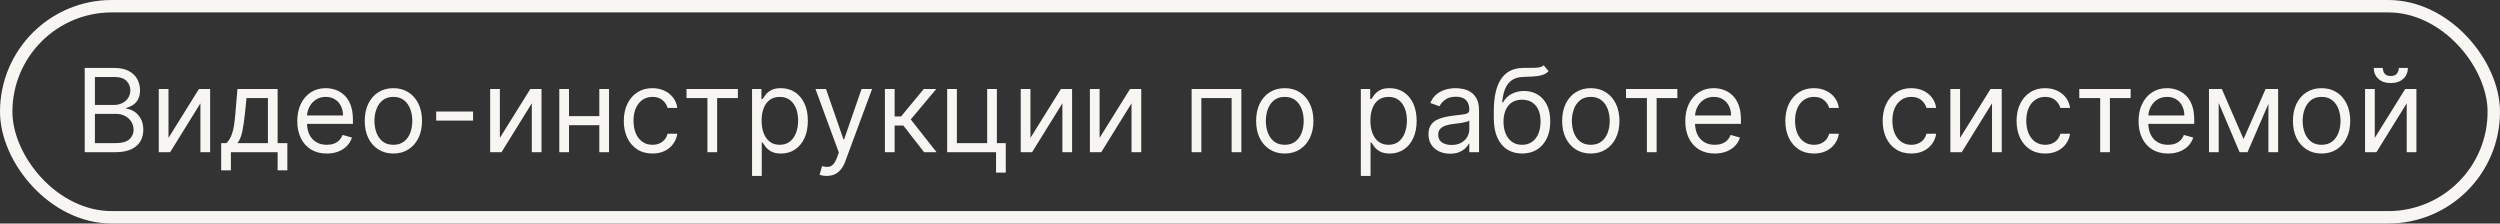 <?xml version="1.0" encoding="UTF-8"?> <svg xmlns="http://www.w3.org/2000/svg" width="302" height="27" viewBox="0 0 302 27" fill="none"><rect x="0" y="0" width="302" height="27" fill="#333333" stroke="none"/><rect x="0.75" y="0.75" width="300.5" height="25.5" rx="12.75" stroke="#F7F6F3" stroke-width="1.5"></rect><path d="M10.233 18.386V8.204H13.793C14.502 8.204 15.087 8.327 15.548 8.572C16.008 8.814 16.351 9.141 16.577 9.552C16.802 9.959 16.915 10.412 16.915 10.909C16.915 11.347 16.837 11.708 16.681 11.993C16.529 12.278 16.326 12.503 16.075 12.669C15.826 12.835 15.556 12.957 15.264 13.037V13.136C15.576 13.156 15.889 13.265 16.204 13.464C16.519 13.663 16.782 13.948 16.994 14.319C17.206 14.691 17.312 15.145 17.312 15.682C17.312 16.192 17.197 16.651 16.965 17.059C16.733 17.466 16.366 17.79 15.866 18.028C15.365 18.267 14.714 18.386 13.912 18.386H10.233ZM11.466 17.293H13.912C14.717 17.293 15.289 17.137 15.627 16.825C15.969 16.51 16.139 16.129 16.139 15.682C16.139 15.337 16.051 15.019 15.876 14.727C15.7 14.432 15.45 14.197 15.125 14.021C14.8 13.842 14.416 13.753 13.972 13.753H11.466V17.293ZM11.466 12.679H13.753C14.124 12.679 14.459 12.606 14.757 12.46C15.059 12.314 15.297 12.109 15.473 11.844C15.652 11.579 15.742 11.267 15.742 10.909C15.742 10.461 15.586 10.082 15.274 9.77C14.963 9.456 14.469 9.298 13.793 9.298H11.466V12.679ZM20.353 16.656L24.032 10.75H25.384V18.386H24.211V12.48L20.552 18.386H19.179V10.75H20.353V16.656ZM26.718 20.574V17.293H27.354C27.51 17.13 27.644 16.954 27.757 16.765C27.869 16.577 27.967 16.353 28.05 16.094C28.136 15.832 28.209 15.514 28.269 15.14C28.328 14.762 28.381 14.306 28.428 13.773L28.686 10.75H33.538V17.293H34.712V20.574H33.538V18.386H27.891V20.574H26.718ZM28.686 17.293H32.365V11.844H29.78L29.581 13.773C29.498 14.571 29.395 15.269 29.273 15.866C29.15 16.462 28.955 16.938 28.686 17.293ZM39.471 18.545C38.735 18.545 38.1 18.383 37.567 18.058C37.036 17.73 36.627 17.273 36.339 16.686C36.054 16.096 35.911 15.41 35.911 14.628C35.911 13.845 36.054 13.156 36.339 12.559C36.627 11.96 37.028 11.492 37.542 11.158C38.059 10.819 38.662 10.65 39.352 10.65C39.749 10.65 40.142 10.717 40.53 10.849C40.918 10.982 41.271 11.197 41.589 11.496C41.907 11.791 42.16 12.182 42.349 12.669C42.538 13.156 42.633 13.756 42.633 14.469V14.966H36.746V13.952H41.44C41.44 13.521 41.353 13.136 41.181 12.798C41.012 12.46 40.77 12.193 40.455 11.998C40.144 11.802 39.776 11.704 39.352 11.704C38.884 11.704 38.48 11.82 38.139 12.052C37.8 12.281 37.54 12.579 37.358 12.947C37.176 13.315 37.084 13.71 37.084 14.13V14.807C37.084 15.383 37.184 15.872 37.383 16.273C37.585 16.671 37.865 16.974 38.223 17.183C38.581 17.389 38.997 17.491 39.471 17.491C39.779 17.491 40.057 17.448 40.306 17.362C40.558 17.273 40.775 17.14 40.957 16.964C41.14 16.785 41.281 16.563 41.38 16.298L42.514 16.616C42.394 17.001 42.194 17.339 41.912 17.631C41.63 17.919 41.282 18.144 40.868 18.307C40.454 18.466 39.988 18.545 39.471 18.545ZM47.52 18.545C46.831 18.545 46.226 18.381 45.705 18.053C45.188 17.725 44.784 17.266 44.492 16.676C44.204 16.086 44.06 15.397 44.06 14.608C44.06 13.812 44.204 13.118 44.492 12.525C44.784 11.931 45.188 11.471 45.705 11.143C46.226 10.815 46.831 10.65 47.52 10.65C48.209 10.65 48.812 10.815 49.33 11.143C49.85 11.471 50.254 11.931 50.543 12.525C50.834 13.118 50.98 13.812 50.98 14.608C50.98 15.397 50.834 16.086 50.543 16.676C50.254 17.266 49.85 17.725 49.33 18.053C48.812 18.381 48.209 18.545 47.52 18.545ZM47.52 17.491C48.044 17.491 48.474 17.357 48.812 17.089C49.151 16.82 49.401 16.467 49.563 16.03C49.726 15.592 49.807 15.118 49.807 14.608C49.807 14.097 49.726 13.622 49.563 13.181C49.401 12.74 49.151 12.384 48.812 12.112C48.474 11.84 48.044 11.704 47.52 11.704C46.996 11.704 46.565 11.84 46.227 12.112C45.889 12.384 45.639 12.74 45.477 13.181C45.314 13.622 45.233 14.097 45.233 14.608C45.233 15.118 45.314 15.592 45.477 16.03C45.639 16.467 45.889 16.82 46.227 17.089C46.565 17.357 46.996 17.491 47.52 17.491ZM57.146 13.474V14.568H52.692V13.474H57.146ZM60.384 16.656L64.063 10.75H65.415V18.386H64.242V12.48L60.583 18.386H59.211V10.75H60.384V16.656ZM72.675 14.031V15.125H68.459V14.031H72.675ZM68.737 10.75V18.386H67.564V10.75H68.737ZM73.57 10.75V18.386H72.397V10.75H73.57ZM78.815 18.545C78.099 18.545 77.482 18.376 76.965 18.038C76.448 17.7 76.051 17.235 75.772 16.641C75.494 16.048 75.355 15.37 75.355 14.608C75.355 13.832 75.497 13.148 75.782 12.555C76.07 11.958 76.472 11.492 76.985 11.158C77.502 10.819 78.106 10.65 78.795 10.65C79.332 10.65 79.816 10.75 80.247 10.949C80.677 11.148 81.031 11.426 81.306 11.784C81.581 12.142 81.751 12.559 81.818 13.037H80.644C80.555 12.689 80.356 12.38 80.048 12.112C79.743 11.84 79.332 11.704 78.815 11.704C78.357 11.704 77.956 11.824 77.612 12.062C77.27 12.298 77.004 12.631 76.811 13.062C76.622 13.489 76.528 13.991 76.528 14.568C76.528 15.158 76.621 15.672 76.806 16.109C76.995 16.547 77.26 16.887 77.602 17.128C77.946 17.37 78.351 17.491 78.815 17.491C79.12 17.491 79.397 17.438 79.645 17.332C79.894 17.226 80.104 17.074 80.276 16.875C80.449 16.676 80.571 16.437 80.644 16.159H81.818C81.751 16.61 81.587 17.016 81.326 17.377C81.067 17.735 80.724 18.02 80.296 18.232C79.872 18.441 79.378 18.545 78.815 18.545ZM82.931 11.844V10.75H89.136V11.844H86.63V18.386H85.457V11.844H82.931ZM90.847 21.25V10.75H91.981V11.963H92.12C92.206 11.83 92.326 11.661 92.478 11.456C92.634 11.247 92.856 11.061 93.144 10.899C93.436 10.733 93.83 10.65 94.327 10.65C94.97 10.65 95.537 10.811 96.028 11.133C96.518 11.454 96.901 11.91 97.176 12.5C97.451 13.09 97.589 13.786 97.589 14.588C97.589 15.397 97.451 16.098 97.176 16.691C96.901 17.281 96.52 17.738 96.033 18.063C95.546 18.385 94.984 18.545 94.347 18.545C93.857 18.545 93.464 18.464 93.169 18.302C92.874 18.136 92.647 17.949 92.488 17.74C92.329 17.528 92.206 17.352 92.12 17.213H92.021V21.25H90.847ZM92.001 14.568C92.001 15.145 92.085 15.653 92.254 16.094C92.423 16.532 92.67 16.875 92.995 17.123C93.32 17.369 93.718 17.491 94.188 17.491C94.679 17.491 95.088 17.362 95.416 17.104C95.748 16.842 95.996 16.49 96.162 16.05C96.331 15.605 96.415 15.112 96.415 14.568C96.415 14.031 96.333 13.547 96.167 13.116C96.004 12.682 95.758 12.339 95.426 12.087C95.098 11.832 94.685 11.704 94.188 11.704C93.711 11.704 93.31 11.825 92.985 12.067C92.66 12.306 92.415 12.641 92.249 13.072C92.084 13.499 92.001 13.998 92.001 14.568ZM99.861 21.25C99.662 21.25 99.485 21.233 99.329 21.2C99.173 21.17 99.065 21.14 99.006 21.111L99.304 20.077C99.589 20.149 99.841 20.176 100.06 20.156C100.278 20.136 100.472 20.038 100.641 19.863C100.814 19.69 100.971 19.41 101.114 19.023L101.332 18.426L98.508 10.75H99.781L101.889 16.835H101.969L104.077 10.75H105.349L102.108 19.5C101.962 19.894 101.781 20.221 101.566 20.479C101.351 20.741 101.1 20.935 100.815 21.061C100.534 21.187 100.215 21.25 99.861 21.25ZM106.898 18.386V10.75H108.071V14.071H108.847L111.591 10.75H113.103L110.02 14.429L113.142 18.386H111.631L109.125 15.165H108.071V18.386H106.898ZM120.423 10.75V17.293H121.497V20.852H120.324V18.386H114.418V10.75H115.591V17.293H119.25V10.75H120.423ZM124.478 16.656L128.157 10.75H129.509V18.386H128.336V12.48L124.676 18.386H123.304V10.75H124.478V16.656ZM132.831 16.656L136.51 10.75H137.862V18.386H136.689V12.48L133.03 18.386H131.658V10.75H132.831V16.656ZM143.949 18.386V10.75H149.955V18.386H148.781V11.844H145.122V18.386H143.949ZM155.2 18.545C154.51 18.545 153.905 18.381 153.385 18.053C152.868 17.725 152.464 17.266 152.172 16.676C151.884 16.086 151.739 15.397 151.739 14.608C151.739 13.812 151.884 13.118 152.172 12.525C152.464 11.931 152.868 11.471 153.385 11.143C153.905 10.815 154.51 10.65 155.2 10.65C155.889 10.65 156.492 10.815 157.009 11.143C157.53 11.471 157.934 11.931 158.222 12.525C158.514 13.118 158.66 13.812 158.66 14.608C158.66 15.397 158.514 16.086 158.222 16.676C157.934 17.266 157.53 17.725 157.009 18.053C156.492 18.381 155.889 18.545 155.2 18.545ZM155.2 17.491C155.723 17.491 156.154 17.357 156.492 17.089C156.83 16.82 157.08 16.467 157.243 16.03C157.405 15.592 157.487 15.118 157.487 14.608C157.487 14.097 157.405 13.622 157.243 13.181C157.08 12.74 156.83 12.384 156.492 12.112C156.154 11.84 155.723 11.704 155.2 11.704C154.676 11.704 154.245 11.84 153.907 12.112C153.569 12.384 153.319 12.74 153.156 13.181C152.994 13.622 152.913 14.097 152.913 14.608C152.913 15.118 152.994 15.592 153.156 16.03C153.319 16.467 153.569 16.82 153.907 17.089C154.245 17.357 154.676 17.491 155.2 17.491ZM164.388 21.25V10.75H165.522V11.963H165.661C165.747 11.83 165.867 11.661 166.019 11.456C166.175 11.247 166.397 11.061 166.685 10.899C166.977 10.733 167.371 10.65 167.868 10.65C168.511 10.65 169.078 10.811 169.569 11.133C170.059 11.454 170.442 11.91 170.717 12.5C170.992 13.09 171.13 13.786 171.13 14.588C171.13 15.397 170.992 16.098 170.717 16.691C170.442 17.281 170.061 17.738 169.574 18.063C169.086 18.385 168.525 18.545 167.888 18.545C167.398 18.545 167.005 18.464 166.71 18.302C166.415 18.136 166.188 17.949 166.029 17.74C165.87 17.528 165.747 17.352 165.661 17.213H165.562V21.25H164.388ZM165.542 14.568C165.542 15.145 165.626 15.653 165.795 16.094C165.964 16.532 166.211 16.875 166.536 17.123C166.861 17.369 167.259 17.491 167.729 17.491C168.22 17.491 168.629 17.362 168.957 17.104C169.289 16.842 169.537 16.49 169.703 16.05C169.872 15.605 169.956 15.112 169.956 14.568C169.956 14.031 169.874 13.547 169.708 13.116C169.546 12.682 169.299 12.339 168.967 12.087C168.639 11.832 168.226 11.704 167.729 11.704C167.252 11.704 166.851 11.825 166.526 12.067C166.201 12.306 165.956 12.641 165.79 13.072C165.625 13.499 165.542 13.998 165.542 14.568ZM175.167 18.565C174.683 18.565 174.244 18.474 173.849 18.292C173.455 18.106 173.142 17.839 172.91 17.491C172.678 17.14 172.562 16.716 172.562 16.219C172.562 15.781 172.648 15.427 172.82 15.155C172.992 14.88 173.223 14.664 173.511 14.508C173.8 14.353 174.118 14.237 174.466 14.16C174.817 14.081 175.17 14.018 175.525 13.972C175.989 13.912 176.365 13.867 176.653 13.837C176.945 13.804 177.157 13.749 177.29 13.673C177.425 13.597 177.493 13.464 177.493 13.275V13.236C177.493 12.745 177.359 12.364 177.091 12.092C176.826 11.82 176.423 11.684 175.883 11.684C175.323 11.684 174.883 11.807 174.565 12.052C174.247 12.298 174.023 12.559 173.894 12.838L172.78 12.44C172.979 11.976 173.244 11.615 173.576 11.356C173.911 11.095 174.275 10.912 174.67 10.809C175.067 10.704 175.458 10.65 175.843 10.65C176.088 10.65 176.37 10.68 176.688 10.74C177.01 10.796 177.319 10.914 177.618 11.093C177.919 11.272 178.17 11.542 178.368 11.903C178.567 12.264 178.667 12.748 178.667 13.355V18.386H177.493V17.352H177.434C177.354 17.518 177.222 17.695 177.036 17.884C176.85 18.073 176.604 18.234 176.295 18.366C175.987 18.499 175.611 18.565 175.167 18.565ZM175.346 17.511C175.81 17.511 176.201 17.42 176.519 17.238C176.84 17.055 177.082 16.82 177.245 16.532C177.411 16.244 177.493 15.94 177.493 15.622V14.548C177.444 14.608 177.334 14.662 177.165 14.712C177 14.759 176.807 14.8 176.589 14.836C176.373 14.87 176.163 14.899 175.957 14.926C175.755 14.949 175.591 14.969 175.465 14.986C175.16 15.025 174.875 15.09 174.61 15.18C174.348 15.266 174.136 15.397 173.974 15.572C173.814 15.745 173.735 15.98 173.735 16.278C173.735 16.686 173.886 16.994 174.187 17.203C174.492 17.409 174.878 17.511 175.346 17.511ZM186.476 7.886L187.072 8.602C186.84 8.828 186.572 8.985 186.267 9.074C185.962 9.164 185.617 9.219 185.233 9.239C184.848 9.258 184.421 9.278 183.95 9.298C183.42 9.318 182.981 9.447 182.633 9.686C182.285 9.925 182.016 10.269 181.827 10.72C181.638 11.171 181.518 11.724 181.464 12.38H181.564C181.822 11.903 182.18 11.552 182.638 11.327C183.095 11.101 183.586 10.989 184.109 10.989C184.706 10.989 185.243 11.128 185.72 11.406C186.197 11.684 186.575 12.097 186.854 12.644C187.132 13.191 187.271 13.865 187.271 14.668C187.271 15.466 187.129 16.156 186.844 16.736C186.562 17.316 186.166 17.763 185.656 18.078C185.148 18.39 184.554 18.545 183.871 18.545C183.188 18.545 182.59 18.385 182.076 18.063C181.562 17.738 181.163 17.258 180.878 16.621C180.593 15.982 180.45 15.191 180.45 14.25V13.434C180.45 11.734 180.739 10.445 181.315 9.567C181.895 8.688 182.767 8.234 183.93 8.204C184.341 8.191 184.708 8.188 185.029 8.194C185.351 8.201 185.631 8.186 185.869 8.15C186.108 8.113 186.31 8.025 186.476 7.886ZM183.871 17.491C184.331 17.491 184.728 17.375 185.059 17.143C185.394 16.911 185.651 16.585 185.83 16.164C186.009 15.74 186.098 15.241 186.098 14.668C186.098 14.111 186.007 13.637 185.825 13.246C185.646 12.854 185.389 12.556 185.054 12.351C184.719 12.145 184.318 12.043 183.851 12.043C183.509 12.043 183.203 12.101 182.931 12.216C182.659 12.332 182.427 12.503 182.235 12.729C182.043 12.954 181.894 13.229 181.788 13.554C181.685 13.879 181.63 14.25 181.624 14.668C181.624 15.523 181.824 16.207 182.225 16.721C182.626 17.235 183.175 17.491 183.871 17.491ZM192.168 18.545C191.479 18.545 190.874 18.381 190.354 18.053C189.837 17.725 189.432 17.266 189.141 16.676C188.852 16.086 188.708 15.397 188.708 14.608C188.708 13.812 188.852 13.118 189.141 12.525C189.432 11.931 189.837 11.471 190.354 11.143C190.874 10.815 191.479 10.65 192.168 10.65C192.858 10.65 193.461 10.815 193.978 11.143C194.498 11.471 194.903 11.931 195.191 12.525C195.483 13.118 195.629 13.812 195.629 14.608C195.629 15.397 195.483 16.086 195.191 16.676C194.903 17.266 194.498 17.725 193.978 18.053C193.461 18.381 192.858 18.545 192.168 18.545ZM192.168 17.491C192.692 17.491 193.123 17.357 193.461 17.089C193.799 16.82 194.049 16.467 194.212 16.03C194.374 15.592 194.455 15.118 194.455 14.608C194.455 14.097 194.374 13.622 194.212 13.181C194.049 12.74 193.799 12.384 193.461 12.112C193.123 11.84 192.692 11.704 192.168 11.704C191.645 11.704 191.214 11.84 190.876 12.112C190.538 12.384 190.287 12.74 190.125 13.181C189.963 13.622 189.881 14.097 189.881 14.608C189.881 15.118 189.963 15.592 190.125 16.03C190.287 16.467 190.538 16.82 190.876 17.089C191.214 17.357 191.645 17.491 192.168 17.491ZM196.422 11.844V10.75H202.626V11.844H200.12V18.386H198.947V11.844H196.422ZM207.143 18.545C206.407 18.545 205.772 18.383 205.239 18.058C204.708 17.73 204.299 17.273 204.011 16.686C203.726 16.096 203.583 15.41 203.583 14.628C203.583 13.845 203.726 13.156 204.011 12.559C204.299 11.96 204.7 11.492 205.214 11.158C205.731 10.819 206.334 10.65 207.023 10.65C207.421 10.65 207.814 10.717 208.202 10.849C208.589 10.982 208.942 11.197 209.261 11.496C209.579 11.791 209.832 12.182 210.021 12.669C210.21 13.156 210.305 13.756 210.305 14.469V14.966H204.418V13.952H209.112C209.112 13.521 209.025 13.136 208.853 12.798C208.684 12.46 208.442 12.193 208.127 11.998C207.816 11.802 207.448 11.704 207.023 11.704C206.556 11.704 206.152 11.82 205.81 12.052C205.472 12.281 205.212 12.579 205.03 12.947C204.848 13.315 204.756 13.71 204.756 14.13V14.807C204.756 15.383 204.856 15.872 205.055 16.273C205.257 16.671 205.537 16.974 205.895 17.183C206.253 17.389 206.669 17.491 207.143 17.491C207.451 17.491 207.729 17.448 207.978 17.362C208.23 17.273 208.447 17.14 208.629 16.964C208.812 16.785 208.952 16.563 209.052 16.298L210.185 16.616C210.066 17.001 209.866 17.339 209.584 17.631C209.302 17.919 208.954 18.144 208.54 18.307C208.125 18.466 207.66 18.545 207.143 18.545ZM219.129 18.545C218.413 18.545 217.797 18.376 217.28 18.038C216.763 17.7 216.365 17.235 216.087 16.641C215.808 16.048 215.669 15.37 215.669 14.608C215.669 13.832 215.812 13.148 216.097 12.555C216.385 11.958 216.786 11.492 217.3 11.158C217.817 10.819 218.42 10.65 219.109 10.65C219.646 10.65 220.13 10.75 220.561 10.949C220.992 11.148 221.345 11.426 221.62 11.784C221.895 12.142 222.066 12.559 222.132 13.037H220.959C220.869 12.689 220.67 12.38 220.362 12.112C220.057 11.84 219.646 11.704 219.129 11.704C218.672 11.704 218.271 11.824 217.926 12.062C217.585 12.298 217.318 12.631 217.126 13.062C216.937 13.489 216.842 13.991 216.842 14.568C216.842 15.158 216.935 15.672 217.121 16.109C217.31 16.547 217.575 16.887 217.916 17.128C218.261 17.37 218.665 17.491 219.129 17.491C219.434 17.491 219.711 17.438 219.96 17.332C220.208 17.226 220.419 17.074 220.591 16.875C220.763 16.676 220.886 16.437 220.959 16.159H222.132C222.066 16.61 221.902 17.016 221.64 17.377C221.381 17.735 221.038 18.02 220.611 18.232C220.187 18.441 219.693 18.545 219.129 18.545ZM230.887 18.545C230.171 18.545 229.555 18.376 229.038 18.038C228.521 17.7 228.123 17.235 227.844 16.641C227.566 16.048 227.427 15.37 227.427 14.608C227.427 13.832 227.569 13.148 227.854 12.555C228.143 11.958 228.544 11.492 229.058 11.158C229.575 10.819 230.178 10.65 230.867 10.65C231.404 10.65 231.888 10.75 232.319 10.949C232.75 11.148 233.103 11.426 233.378 11.784C233.653 12.142 233.824 12.559 233.89 13.037H232.717C232.627 12.689 232.428 12.38 232.12 12.112C231.815 11.84 231.404 11.704 230.887 11.704C230.43 11.704 230.029 11.824 229.684 12.062C229.343 12.298 229.076 12.631 228.884 13.062C228.695 13.489 228.6 13.991 228.6 14.568C228.6 15.158 228.693 15.672 228.879 16.109C229.067 16.547 229.333 16.887 229.674 17.128C230.019 17.37 230.423 17.491 230.887 17.491C231.192 17.491 231.469 17.438 231.717 17.332C231.966 17.226 232.176 17.074 232.349 16.875C232.521 16.676 232.644 16.437 232.717 16.159H233.89C233.824 16.61 233.66 17.016 233.398 17.377C233.139 17.735 232.796 18.02 232.369 18.232C231.944 18.441 231.451 18.545 230.887 18.545ZM236.778 16.656L240.457 10.75H241.81V18.386H240.636V12.48L236.977 18.386H235.605V10.75H236.778V16.656ZM247.061 18.545C246.345 18.545 245.729 18.376 245.211 18.038C244.694 17.7 244.297 17.235 244.018 16.641C243.74 16.048 243.601 15.37 243.601 14.608C243.601 13.832 243.743 13.148 244.028 12.555C244.317 11.958 244.718 11.492 245.231 11.158C245.748 10.819 246.352 10.65 247.041 10.65C247.578 10.65 248.062 10.75 248.493 10.949C248.924 11.148 249.277 11.426 249.552 11.784C249.827 12.142 249.997 12.559 250.064 13.037H248.89C248.801 12.689 248.602 12.38 248.294 12.112C247.989 11.84 247.578 11.704 247.061 11.704C246.604 11.704 246.202 11.824 245.858 12.062C245.516 12.298 245.25 12.631 245.057 13.062C244.868 13.489 244.774 13.991 244.774 14.568C244.774 15.158 244.867 15.672 245.052 16.109C245.241 16.547 245.506 16.887 245.848 17.128C246.193 17.37 246.597 17.491 247.061 17.491C247.366 17.491 247.643 17.438 247.891 17.332C248.14 17.226 248.35 17.074 248.523 16.875C248.695 16.676 248.818 16.437 248.89 16.159H250.064C249.997 16.61 249.833 17.016 249.572 17.377C249.313 17.735 248.97 18.02 248.542 18.232C248.118 18.441 247.624 18.545 247.061 18.545ZM251.177 11.844V10.75H257.382V11.844H254.876V18.386H253.703V11.844H251.177ZM261.899 18.545C261.163 18.545 260.528 18.383 259.994 18.058C259.464 17.73 259.055 17.273 258.767 16.686C258.481 16.096 258.339 15.41 258.339 14.628C258.339 13.845 258.481 13.156 258.767 12.559C259.055 11.96 259.456 11.492 259.97 11.158C260.487 10.819 261.09 10.65 261.779 10.65C262.177 10.65 262.57 10.717 262.958 10.849C263.345 10.982 263.698 11.197 264.017 11.496C264.335 11.791 264.588 12.182 264.777 12.669C264.966 13.156 265.061 13.756 265.061 14.469V14.966H259.174V13.952H263.867C263.867 13.521 263.781 13.136 263.609 12.798C263.44 12.46 263.198 12.193 262.883 11.998C262.571 11.802 262.204 11.704 261.779 11.704C261.312 11.704 260.908 11.82 260.566 12.052C260.228 12.281 259.968 12.579 259.786 12.947C259.603 13.315 259.512 13.71 259.512 14.13V14.807C259.512 15.383 259.612 15.872 259.811 16.273C260.013 16.671 260.293 16.974 260.651 17.183C261.009 17.389 261.425 17.491 261.899 17.491C262.207 17.491 262.485 17.448 262.734 17.362C262.986 17.273 263.203 17.14 263.385 16.964C263.567 16.785 263.708 16.563 263.808 16.298L264.941 16.616C264.822 17.001 264.621 17.339 264.34 17.631C264.058 17.919 263.71 18.144 263.296 18.307C262.881 18.466 262.416 18.545 261.899 18.545ZM271.021 16.795L273.686 10.75H274.8L271.499 18.386H270.544L267.303 10.75H268.396L271.021 16.795ZM268.019 10.75V18.386H266.845V10.75H268.019ZM274.024 18.386V10.75H275.198V18.386H274.024ZM280.448 18.545C279.758 18.545 279.153 18.381 278.633 18.053C278.116 17.725 277.712 17.266 277.42 16.676C277.132 16.086 276.987 15.397 276.987 14.608C276.987 13.812 277.132 13.118 277.42 12.525C277.712 11.931 278.116 11.471 278.633 11.143C279.153 10.815 279.758 10.65 280.448 10.65C281.137 10.65 281.74 10.815 282.257 11.143C282.778 11.471 283.182 11.931 283.47 12.525C283.762 13.118 283.908 13.812 283.908 14.608C283.908 15.397 283.762 16.086 283.47 16.676C283.182 17.266 282.778 17.725 282.257 18.053C281.74 18.381 281.137 18.545 280.448 18.545ZM280.448 17.491C280.971 17.491 281.402 17.357 281.74 17.089C282.078 16.82 282.329 16.467 282.491 16.03C282.653 15.592 282.735 15.118 282.735 14.608C282.735 14.097 282.653 13.622 282.491 13.181C282.329 12.74 282.078 12.384 281.74 12.112C281.402 11.84 280.971 11.704 280.448 11.704C279.924 11.704 279.493 11.84 279.155 12.112C278.817 12.384 278.567 12.74 278.404 13.181C278.242 13.622 278.161 14.097 278.161 14.608C278.161 15.118 278.242 15.592 278.404 16.03C278.567 16.467 278.817 16.82 279.155 17.089C279.493 17.357 279.924 17.491 280.448 17.491ZM286.872 16.656L290.551 10.75H291.903V18.386H290.73V12.48L287.071 18.386H285.699V10.75H286.872V16.656ZM289.776 8.204H290.869C290.869 8.741 290.684 9.181 290.312 9.522C289.941 9.863 289.438 10.034 288.801 10.034C288.175 10.034 287.676 9.863 287.305 9.522C286.937 9.181 286.753 8.741 286.753 8.204H287.847C287.847 8.463 287.918 8.69 288.06 8.886C288.206 9.081 288.453 9.179 288.801 9.179C289.149 9.179 289.398 9.081 289.547 8.886C289.699 8.69 289.776 8.463 289.776 8.204Z" fill="#F7F6F3"></path></svg> 